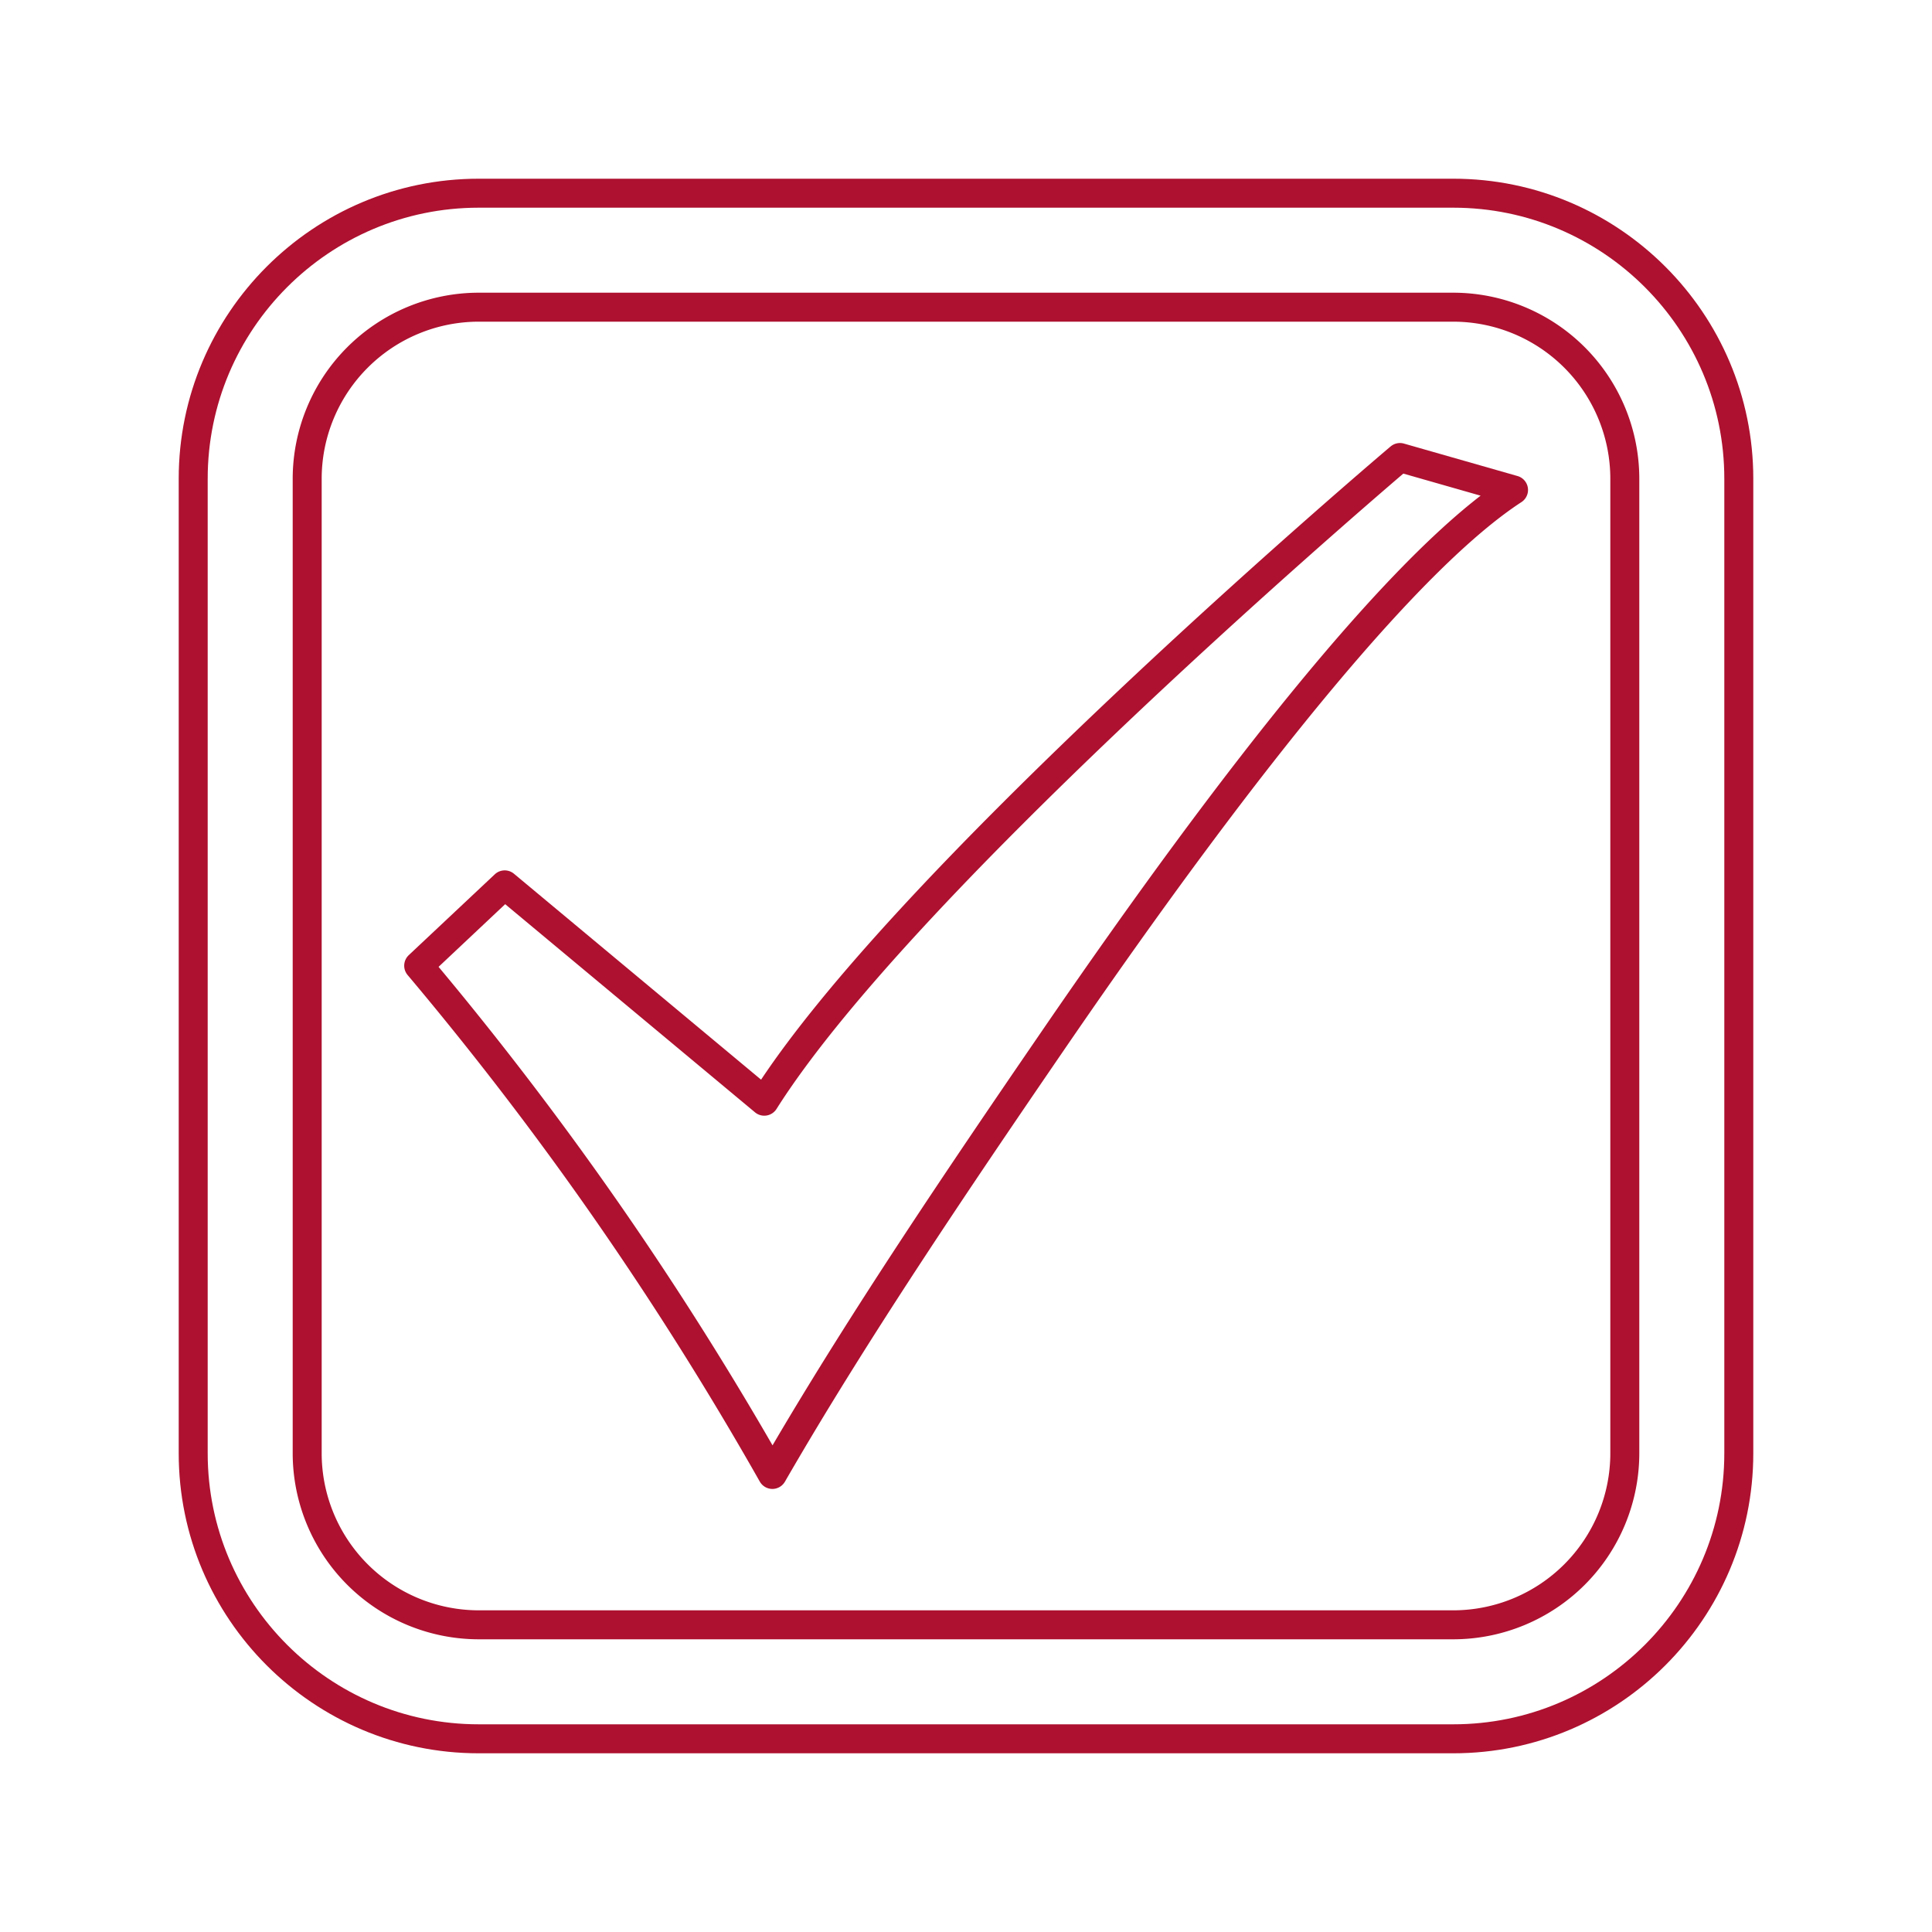 <?xml version="1.0" encoding="UTF-8"?> <svg xmlns="http://www.w3.org/2000/svg" xmlns:xlink="http://www.w3.org/1999/xlink" xmlns:svgjs="http://svgjs.dev/svgjs" id="Layer_1" viewBox="0 0 1000 1000" data-name="Layer 1" width="300" height="300" version="1.1"><g transform="matrix(1,0,0,1,0,0)"><g fill="rgb(0,0,0)"><path d="m752.24 907.5h-504.48c-85.61 0-155.26-69.65-155.26-155.26v-504.48c0-85.61 69.65-155.26 155.26-155.26h504.48c85.61 0 155.26 69.65 155.26 155.26v504.48c0 85.61-69.65 155.26-155.26 155.26zm-504.48-800c-77.34 0-140.26 62.92-140.26 140.26v504.48c0 77.34 62.92 140.26 140.26 140.26h504.48c77.34 0 140.26-62.92 140.26-140.26v-504.48c0-77.34-62.92-140.26-140.26-140.26z" fill="#ad112f" fill-opacity="1" data-original-color="#000000ff" stroke="none" stroke-opacity="1"></path><path d="m752.24 848.5h-504.48a96.37 96.37 0 0 1 -96.26-96.26v-504.48a96.37 96.37 0 0 1 96.26-96.26h504.48a96.37 96.37 0 0 1 96.26 96.26v504.48a96.37 96.37 0 0 1 -96.26 96.26zm-504.48-682a81.35 81.35 0 0 0 -81.26 81.26v504.48a81.35 81.35 0 0 0 81.26 81.26h504.48a81.35 81.35 0 0 0 81.26-81.26v-504.48a81.35 81.35 0 0 0 -81.26-81.26z" fill="#ad112f" fill-opacity="1" data-original-color="#000000ff" stroke="none" stroke-opacity="1"></path><path d="m399.77 770.67a7.51 7.51 0 0 1 -6.5-3.8c-26.14-46.16-54.75-91.65-85-135.2s-63.06-86.36-97.29-127a7.5 7.5 0 0 1 .61-10.3l44.51-41.82a7.49 7.49 0 0 1 9.93-.3l127.9 106.58c32.7-49 96.17-117.84 188.86-205 72.27-67.94 136.31-122.21 137-122.75a7.5 7.5 0 0 1 6.9-1.48l58.8 16.8a7.5 7.5 0 0 1 2 13.49c-50.19 32.68-131.94 130.6-236.49 283.19-50.17 73.26-102.68 150.92-144.73 223.84a7.51 7.51 0 0 1 -6.5 3.75zm-172.77-270.23c32.87 39.37 64.32 80.6 93.57 122.67 28.06 40.36 54.69 82.37 79.29 125 41.13-70.09 91-143.81 138.81-213.55 98.73-144.11 175.21-237.49 227.69-278l-40-11.43c-29 24.79-256 220.48-324.43 328.85a7.49 7.49 0 0 1 -11.14 1.76l-129.31-107.74z" fill="#ad112f" fill-opacity="1" data-original-color="#000000ff" stroke="none" stroke-opacity="1"></path></g></g></svg> 